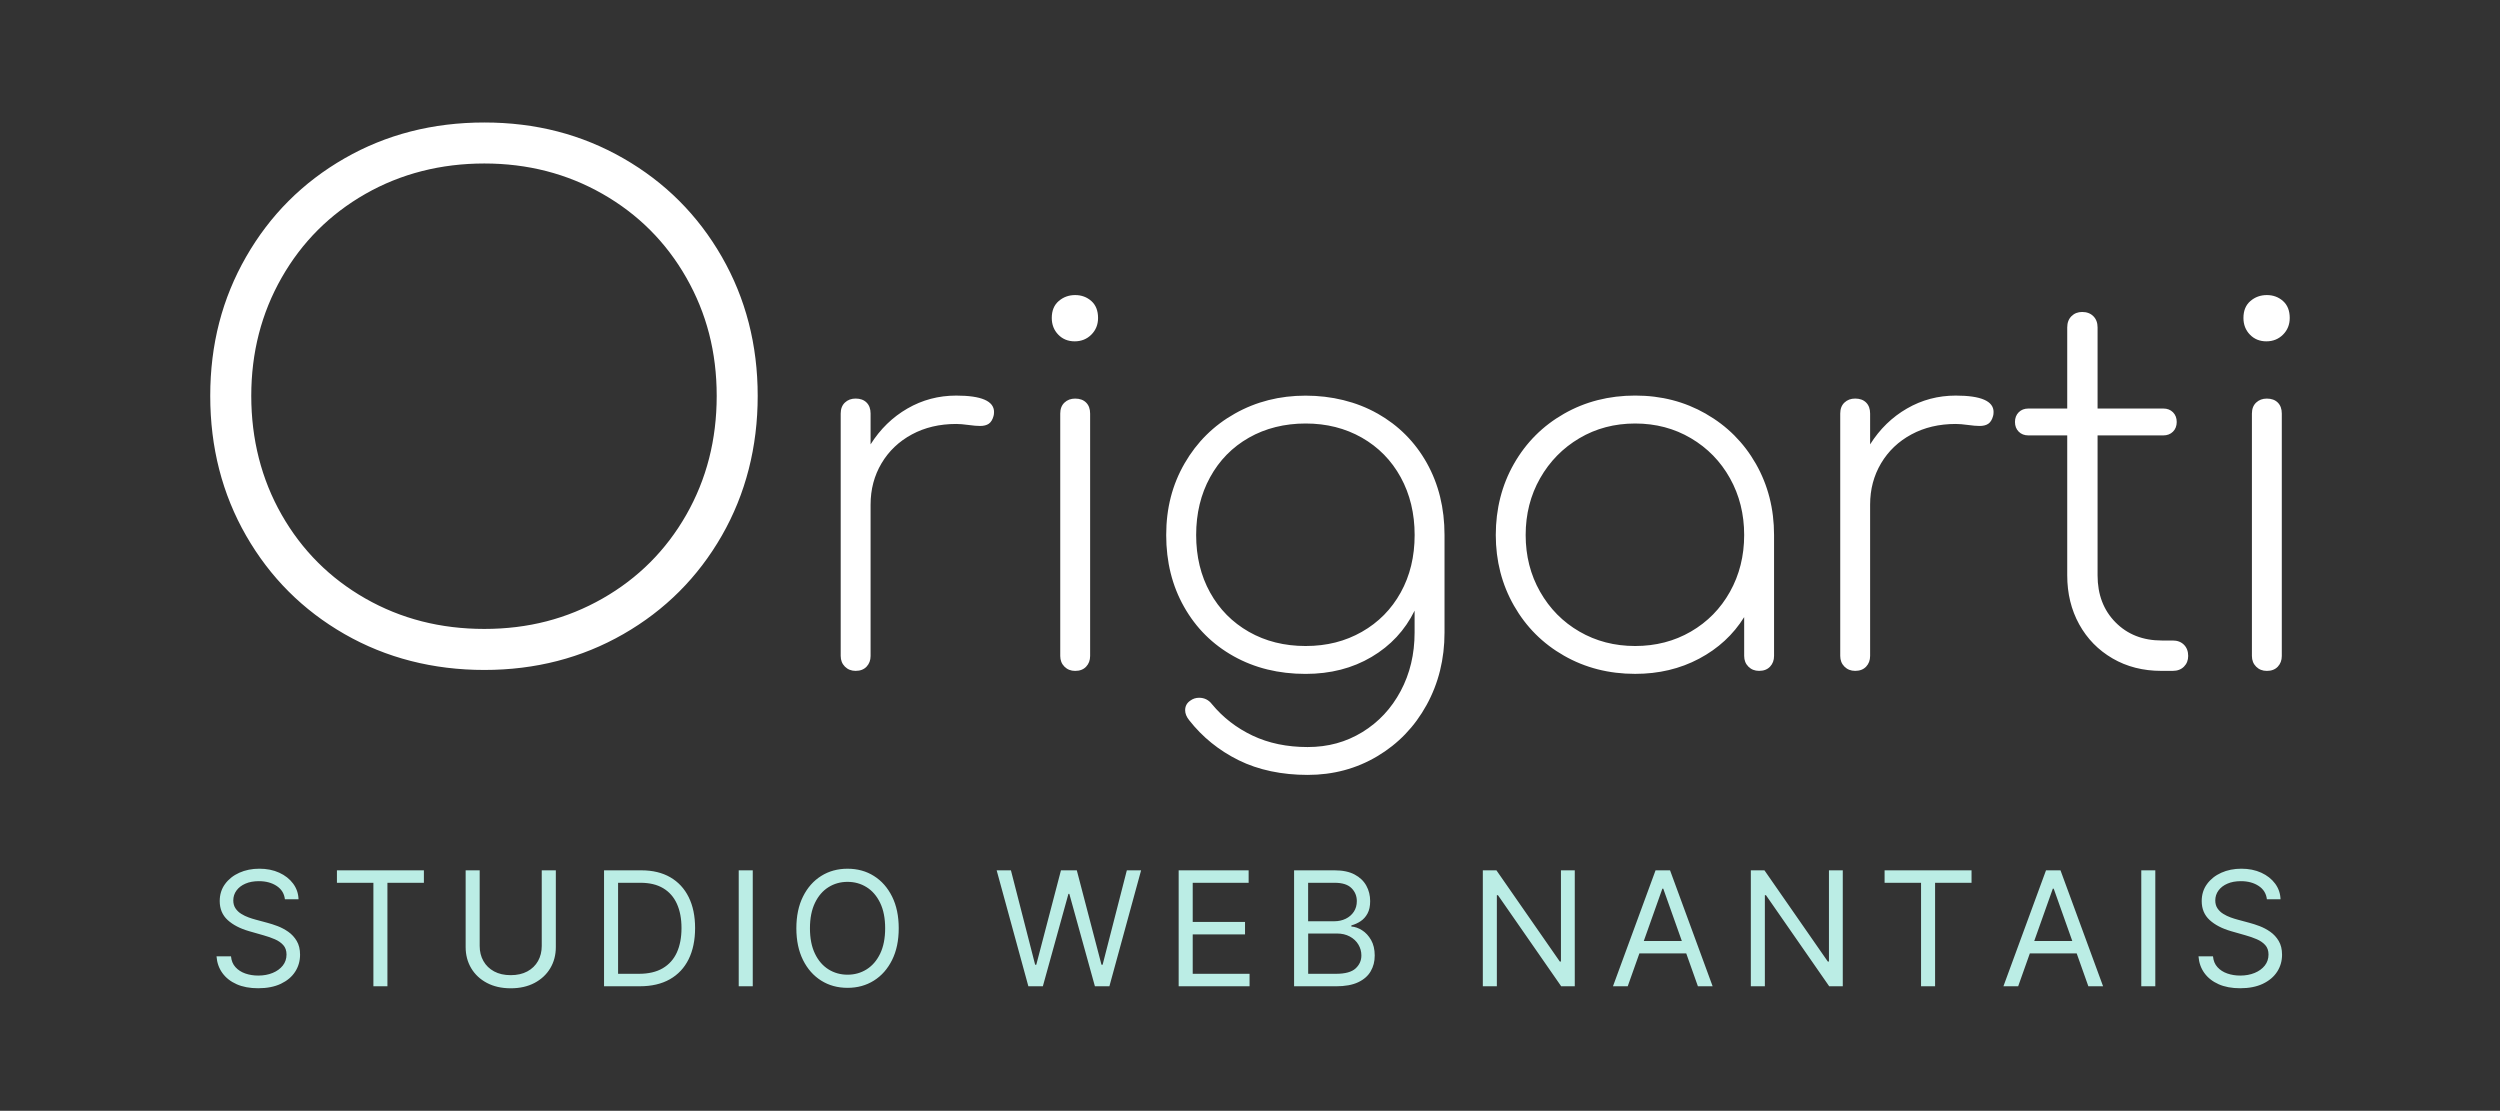 <?xml version="1.0" encoding="UTF-8"?><svg id="uuid-87de5533-6b4c-4e82-b31c-1584ee46aaeb" xmlns="http://www.w3.org/2000/svg" viewBox="0 0 976.38 433.82"><rect x="0" y="0" width="976.38" height="433.82" fill="#333333" stroke="none"/><path d="M388.22,160.92c0,.65-.07,1.17-.19,1.56-.39,1.43-1.01,2.43-1.85,3.01-.84.58-1.98.87-3.4.87-1.17,0-2.69-.13-4.57-.39-1.88-.26-3.47-.39-4.76-.39-6.48,0-12.25,1.36-17.3,4.08-5.05,2.72-9.01,6.48-11.86,11.28-2.85,4.8-4.28,10.18-4.28,16.14v59.1c0,1.69-.52,3.08-1.56,4.18-1.04,1.1-2.46,1.65-4.28,1.65-1.69,0-3.08-.55-4.18-1.65-1.1-1.1-1.65-2.49-1.65-4.18v-94.68c0-1.81.55-3.24,1.65-4.28,1.1-1.04,2.49-1.56,4.18-1.56,1.81,0,3.24.52,4.28,1.56,1.04,1.04,1.56,2.46,1.56,4.28v12.05c3.76-5.96,8.55-10.63,14.39-14,5.83-3.37,12.18-5.05,19.05-5.05,9.85,0,14.78,2.14,14.78,6.42ZM426.23,117.57c1.75,1.56,2.62,3.76,2.62,6.61,0,2.59-.87,4.76-2.62,6.51-1.75,1.75-3.92,2.62-6.51,2.62s-4.73-.87-6.42-2.62c-1.69-1.75-2.53-3.92-2.53-6.51,0-2.85.91-5.06,2.72-6.61,1.81-1.56,3.95-2.33,6.42-2.33s4.57.78,6.32,2.33ZM415.73,157.23c1.1-1.04,2.49-1.56,4.18-1.56,1.81,0,3.24.52,4.28,1.56,1.04,1.04,1.56,2.46,1.56,4.28v94.68c0,1.69-.52,3.08-1.56,4.18-1.04,1.1-2.46,1.65-4.28,1.65-1.69,0-3.08-.55-4.18-1.65-1.1-1.1-1.65-2.49-1.65-4.18v-94.68c0-1.81.55-3.24,1.65-4.28ZM538.01,161.51c8.23,4.67,14.64,11.11,19.25,19.34,4.6,8.23,6.9,17.59,6.9,28.09v38.1c0,10.37-2.33,19.8-7,28.29-4.67,8.49-11.08,15.16-19.25,20.02-8.17,4.86-17.24,7.29-27.22,7.29s-19.22-1.91-26.93-5.73c-7.71-3.82-14.16-9.04-19.34-15.65-1.04-1.3-1.56-2.59-1.56-3.89,0-1.56.65-2.79,1.94-3.69,1.04-.78,2.2-1.17,3.5-1.17,2.07,0,3.76.84,5.05,2.53,4.28,5.18,9.56,9.26,15.84,12.25,6.29,2.98,13.44,4.47,21.48,4.47s15.03-1.94,21.39-5.83c6.35-3.89,11.34-9.23,14.97-16.04,3.63-6.8,5.44-14.42,5.44-22.84v-8.55c-3.76,7.65-9.37,13.68-16.82,18.08-7.45,4.41-16.04,6.61-25.76,6.61-10.5,0-19.86-2.3-28.09-6.9-8.23-4.6-14.68-11.01-19.34-19.25-4.67-8.23-7-17.59-7-28.09s2.4-19.7,7.19-27.99c4.79-8.29,11.34-14.78,19.64-19.44,8.29-4.67,17.5-7,27.61-7s19.86,2.33,28.09,7ZM531.89,246.76c6.48-3.69,11.53-8.81,15.16-15.36,3.63-6.54,5.44-14.03,5.44-22.45s-1.82-15.94-5.44-22.55c-3.63-6.61-8.68-11.76-15.16-15.46-6.48-3.69-13.8-5.54-21.97-5.54s-15.68,1.85-22.16,5.54c-6.48,3.69-11.54,8.85-15.16,15.46-3.63,6.61-5.44,14.13-5.44,22.55s1.81,15.91,5.44,22.45c3.63,6.55,8.68,11.66,15.16,15.36,6.48,3.69,13.87,5.54,22.16,5.54s15.49-1.85,21.97-5.54ZM666.22,161.6c8.29,4.73,14.81,11.25,19.54,19.54,4.73,8.3,7.1,17.56,7.1,27.8v47.24c0,1.69-.52,3.08-1.56,4.18-1.04,1.1-2.46,1.65-4.28,1.65-1.69,0-3.08-.55-4.18-1.65-1.1-1.1-1.65-2.49-1.65-4.18v-15.16c-4.28,6.87-10.14,12.28-17.59,16.23-7.45,3.96-15.78,5.93-24.98,5.93-10.24,0-19.51-2.36-27.8-7.1-8.3-4.73-14.81-11.24-19.54-19.54-4.73-8.29-7.1-17.5-7.1-27.61s2.36-19.5,7.1-27.8c4.73-8.29,11.24-14.81,19.54-19.54,8.29-4.73,17.56-7.1,27.8-7.1s19.31,2.37,27.61,7.1ZM660.39,246.66c6.48-3.76,11.57-8.94,15.26-15.55,3.69-6.61,5.54-14,5.54-22.16s-1.85-15.55-5.54-22.16c-3.69-6.61-8.78-11.83-15.26-15.65-6.48-3.82-13.74-5.74-21.77-5.74s-15.29,1.91-21.77,5.74c-6.48,3.82-11.6,9.04-15.36,15.65-3.76,6.61-5.64,14-5.64,22.16s1.88,15.55,5.64,22.16c3.76,6.61,8.88,11.8,15.36,15.55,6.48,3.76,13.74,5.64,21.77,5.64s15.29-1.88,21.77-5.64ZM778.59,160.92c0,.65-.07,1.17-.19,1.56-.39,1.43-1.01,2.43-1.85,3.01-.84.58-1.98.87-3.4.87-1.17,0-2.69-.13-4.57-.39-1.88-.26-3.47-.39-4.76-.39-6.48,0-12.25,1.36-17.3,4.08-5.05,2.72-9.01,6.48-11.86,11.28-2.85,4.8-4.28,10.18-4.28,16.14v59.1c0,1.69-.52,3.08-1.56,4.18-1.04,1.1-2.46,1.65-4.28,1.65-1.69,0-3.08-.55-4.18-1.65-1.1-1.1-1.65-2.49-1.65-4.18v-94.68c0-1.81.55-3.24,1.65-4.28,1.1-1.04,2.49-1.56,4.18-1.56,1.81,0,3.24.52,4.28,1.56,1.04,1.04,1.56,2.46,1.56,4.28v12.05c3.76-5.96,8.55-10.63,14.39-14,5.83-3.37,12.18-5.05,19.05-5.05,9.85,0,14.78,2.14,14.78,6.42ZM852.95,251.81c1.1,1.1,1.65,2.56,1.65,4.37,0,1.69-.55,3.08-1.65,4.18-1.1,1.1-2.56,1.65-4.37,1.65h-4.47c-7.13,0-13.48-1.62-19.05-4.86-5.57-3.24-9.91-7.68-13.03-13.32-3.11-5.64-4.67-12.02-4.67-19.15v-54.63h-15.16c-1.56,0-2.82-.49-3.79-1.46-.97-.97-1.46-2.24-1.46-3.79s.49-2.82,1.46-3.79c.97-.97,2.24-1.46,3.79-1.46h15.16v-31.69c0-1.81.55-3.27,1.65-4.37,1.1-1.1,2.49-1.65,4.18-1.65,1.81,0,3.27.55,4.37,1.65,1.1,1.1,1.65,2.56,1.65,4.37v31.69h25.66c1.56,0,2.82.49,3.79,1.46.97.97,1.46,2.24,1.46,3.79s-.49,2.82-1.46,3.79c-.97.97-2.24,1.46-3.79,1.46h-25.66v54.63c0,7.52,2.33,13.64,7,18.37,4.67,4.73,10.69,7.1,18.08,7.1h4.28c1.81,0,3.27.55,4.37,1.65ZM891.64,117.57c1.75,1.56,2.62,3.76,2.62,6.61,0,2.59-.87,4.76-2.62,6.51-1.75,1.75-3.92,2.62-6.51,2.62s-4.73-.87-6.42-2.62c-1.69-1.75-2.53-3.92-2.53-6.51,0-2.85.91-5.06,2.72-6.61,1.81-1.56,3.95-2.33,6.42-2.33s4.57.78,6.32,2.33ZM881.14,157.23c1.1-1.04,2.49-1.56,4.18-1.56,1.81,0,3.24.52,4.28,1.56,1.04,1.04,1.56,2.46,1.56,4.28v94.68c0,1.69-.52,3.08-1.56,4.18-1.04,1.1-2.46,1.65-4.28,1.65-1.69,0-3.08-.55-4.18-1.65-1.1-1.1-1.65-2.49-1.65-4.18v-94.68c0-1.81.55-3.24,1.65-4.28ZM243.47,61.85c16.28,9.34,29.09,22.15,38.44,38.44,9.34,16.28,14.01,34.39,14.01,54.32s-4.67,38.3-14.01,54.59c-9.34,16.28-22.15,29.09-38.44,38.44-16.28,9.34-34.39,14.01-54.32,14.01s-38.3-4.67-54.59-14.01c-16.28-9.34-29.09-22.15-38.44-38.44-9.34-16.28-14.01-34.47-14.01-54.59s4.67-38.04,14.01-54.32c9.34-16.28,22.15-29.09,38.44-38.44,16.28-9.34,34.47-14.01,54.59-14.01s38.04,4.67,54.32,14.01ZM142.71,75.73c-13.88,7.92-24.78,18.82-32.7,32.7-7.92,13.88-11.88,29.27-11.88,46.18s3.96,32.56,11.88,46.44c7.92,13.88,18.82,24.78,32.7,32.7,13.88,7.92,29.36,11.88,46.44,11.88s32.3-3.96,46.18-11.88c13.88-7.92,24.78-18.82,32.7-32.7,7.92-13.88,11.88-29.36,11.88-46.44s-3.96-32.3-11.88-46.18c-7.92-13.88-18.82-24.78-32.7-32.7-13.88-7.92-29.27-11.88-46.18-11.88s-32.56,3.96-46.44,11.88Z" style="fill:#fff;"/><path d="M111.27,351.22c-.26-2.24-1.34-3.98-3.23-5.22-1.89-1.24-4.2-1.86-6.94-1.86-2,0-3.76.32-5.25.97-1.5.65-2.66,1.54-3.49,2.68-.83,1.14-1.25,2.43-1.25,3.87,0,1.21.29,2.25.87,3.11.58.86,1.33,1.58,2.25,2.14.91.57,1.87,1.03,2.87,1.39,1,.36,1.92.65,2.76.87l4.6,1.24c1.18.31,2.5.74,3.95,1.28,1.45.55,2.84,1.29,4.18,2.22,1.33.94,2.44,2.13,3.3,3.59.87,1.46,1.3,3.25,1.3,5.37,0,2.45-.64,4.66-1.91,6.63-1.27,1.98-3.13,3.54-5.57,4.71-2.44,1.16-5.4,1.75-8.88,1.75-3.24,0-6.05-.52-8.41-1.57-2.37-1.05-4.22-2.51-5.57-4.38-1.35-1.87-2.11-4.05-2.29-6.52h5.66c.15,1.71.73,3.12,1.74,4.23,1.01,1.11,2.29,1.94,3.85,2.48,1.55.54,3.23.81,5.03.81,2.09,0,3.97-.34,5.64-1.03s2.98-1.64,3.96-2.87c.97-1.23,1.46-2.67,1.46-4.32,0-1.5-.42-2.73-1.26-3.67-.84-.94-1.95-1.71-3.32-2.3-1.37-.59-2.85-1.11-4.44-1.55l-5.57-1.59c-3.54-1.02-6.34-2.47-8.4-4.36-2.06-1.89-3.1-4.36-3.1-7.41,0-2.53.69-4.75,2.07-6.64,1.38-1.89,3.24-3.37,5.57-4.42,2.34-1.05,4.95-1.58,7.84-1.58s5.51.52,7.78,1.56c2.27,1.04,4.07,2.46,5.41,4.26,1.33,1.8,2.04,3.84,2.11,6.12h-5.31ZM131.59,344.77v-4.86h33.96v4.86h-14.24v40.42h-5.48v-40.42h-14.24ZM211.6,339.9h5.48v29.98c0,3.1-.73,5.86-2.18,8.28s-3.5,4.33-6.14,5.73c-2.64,1.39-5.73,2.09-9.29,2.09s-6.65-.7-9.29-2.09c-2.64-1.39-4.68-3.3-6.14-5.73-1.45-2.43-2.18-5.19-2.18-8.28v-29.98h5.48v29.54c0,2.21.49,4.18,1.46,5.89.97,1.72,2.36,3.07,4.17,4.05,1.81.98,3.97,1.47,6.49,1.47s4.69-.49,6.5-1.47,3.2-2.33,4.17-4.05c.96-1.72,1.45-3.68,1.45-5.89v-29.54ZM249.88,385.19h-13.97v-45.28h14.59c4.39,0,8.15.9,11.28,2.71,3.12,1.81,5.52,4.39,7.19,7.76,1.67,3.37,2.5,7.4,2.5,12.08s-.84,8.77-2.52,12.17c-1.68,3.4-4.13,6.01-7.34,7.83-3.21,1.82-7.12,2.73-11.72,2.73ZM241.39,380.32h8.14c3.74,0,6.85-.72,9.31-2.17,2.46-1.45,4.3-3.5,5.51-6.17,1.21-2.67,1.81-5.84,1.81-9.53s-.6-6.81-1.79-9.45c-1.19-2.65-2.98-4.68-5.35-6.1-2.37-1.42-5.33-2.13-8.87-2.13h-8.76v35.55ZM293.99,339.9v45.28h-5.48v-45.28h5.48ZM351,362.54c0,4.78-.86,8.9-2.59,12.38-1.73,3.48-4.09,6.16-7.1,8.05-3.01,1.89-6.44,2.83-10.3,2.83s-7.3-.94-10.3-2.83c-3.01-1.89-5.37-4.57-7.1-8.05-1.72-3.48-2.59-7.61-2.59-12.38s.86-8.9,2.59-12.38c1.73-3.48,4.09-6.16,7.1-8.05,3.01-1.89,6.44-2.83,10.3-2.83s7.3.94,10.3,2.83c3.01,1.89,5.37,4.57,7.1,8.05,1.73,3.48,2.59,7.61,2.59,12.38ZM345.7,362.54c0-3.92-.65-7.23-1.96-9.93-1.31-2.7-3.07-4.74-5.29-6.12-2.22-1.39-4.7-2.08-7.44-2.08s-5.22.69-7.44,2.08c-2.22,1.39-3.98,3.43-5.28,6.12-1.3,2.7-1.96,6.01-1.96,9.93s.65,7.23,1.96,9.93c1.3,2.7,3.07,4.74,5.28,6.12s4.7,2.08,7.44,2.08,5.22-.69,7.44-2.08c2.22-1.39,3.98-3.43,5.29-6.12,1.3-2.7,1.96-6.01,1.96-9.93ZM401.63,385.19l-12.38-45.28h5.57l9.46,36.88h.44l9.64-36.88h6.19l9.64,36.88h.44l9.46-36.88h5.57l-12.38,45.28h-5.66l-9.99-36.09h-.35l-9.99,36.09h-5.66ZM460.33,385.19v-45.28h27.33v4.86h-21.84v15.3h20.43v4.86h-20.43v15.39h22.2v4.86h-27.68ZM505.41,385.19v-45.28h15.83c3.15,0,5.76.54,7.8,1.63,2.05,1.08,3.57,2.54,4.58,4.36s1.5,3.84,1.5,6.05c0,1.95-.34,3.55-1.03,4.82-.69,1.27-1.58,2.27-2.7,3.01-1.11.74-2.32,1.28-3.61,1.64v.44c1.39.09,2.78.57,4.18,1.46,1.4.88,2.57,2.15,3.52,3.8.94,1.65,1.42,3.67,1.42,6.06s-.52,4.31-1.55,6.12c-1.03,1.81-2.66,3.25-4.89,4.31s-5.12,1.59-8.69,1.59h-16.36ZM510.9,359.8h10.17c1.65,0,3.14-.32,4.48-.97s2.4-1.56,3.18-2.74c.79-1.18,1.18-2.56,1.18-4.16,0-1.99-.69-3.68-2.08-5.07-1.39-1.39-3.58-2.09-6.59-2.09h-10.35v15.04ZM510.9,380.32h10.88c3.58,0,6.13-.7,7.64-2.09,1.51-1.39,2.27-3.08,2.27-5.07,0-1.53-.39-2.95-1.17-4.26-.78-1.31-1.89-2.35-3.34-3.14-1.45-.79-3.15-1.18-5.13-1.18h-11.14v15.74ZM615.03,339.9v45.28h-5.31l-24.68-35.55h-.44v35.55h-5.48v-45.28h5.31l24.76,35.64h.44v-35.64h5.4ZM635.7,385.19h-5.75l16.63-45.28h5.66l16.63,45.28h-5.75l-13.53-38.12h-.35l-13.53,38.12ZM637.82,367.5h23.17v4.86h-23.17v-4.86ZM719.7,339.9v45.28h-5.31l-24.68-35.55h-.44v35.55h-5.48v-45.28h5.31l24.76,35.64h.44v-35.64h5.4ZM736.03,344.77v-4.86h33.96v4.86h-14.24v40.42h-5.48v-40.42h-14.24ZM788.19,385.19h-5.75l16.63-45.28h5.66l16.63,45.28h-5.75l-13.53-38.12h-.35l-13.53,38.12ZM790.31,367.5h23.17v4.86h-23.17v-4.86ZM841.76,339.9v45.28h-5.48v-45.28h5.48ZM885.34,351.22c-.26-2.24-1.34-3.98-3.23-5.22-1.89-1.24-4.2-1.86-6.94-1.86-2,0-3.76.32-5.25.97-1.5.65-2.66,1.54-3.49,2.68-.83,1.14-1.25,2.43-1.25,3.87,0,1.21.29,2.25.87,3.11.58.86,1.33,1.58,2.25,2.14.91.57,1.87,1.03,2.87,1.39,1,.36,1.92.65,2.76.87l4.6,1.24c1.18.31,2.5.74,3.95,1.28,1.45.55,2.84,1.29,4.18,2.22,1.33.94,2.44,2.13,3.3,3.59.87,1.46,1.3,3.25,1.3,5.37,0,2.45-.64,4.66-1.91,6.63s-3.13,3.54-5.57,4.71c-2.44,1.16-5.4,1.75-8.88,1.75-3.24,0-6.05-.52-8.41-1.57-2.37-1.05-4.22-2.51-5.57-4.38-1.35-1.87-2.11-4.05-2.29-6.52h5.66c.15,1.71.73,3.12,1.74,4.23,1.01,1.11,2.29,1.94,3.85,2.48,1.55.54,3.23.81,5.03.81,2.09,0,3.97-.34,5.64-1.03s2.98-1.64,3.96-2.87c.97-1.23,1.46-2.67,1.46-4.32,0-1.5-.42-2.73-1.26-3.67-.84-.94-1.95-1.71-3.32-2.3-1.37-.59-2.85-1.11-4.44-1.55l-5.57-1.59c-3.54-1.02-6.34-2.47-8.4-4.36-2.06-1.89-3.1-4.36-3.1-7.41,0-2.53.69-4.75,2.07-6.64,1.38-1.89,3.24-3.37,5.57-4.42,2.34-1.05,4.95-1.58,7.84-1.58s5.51.52,7.78,1.56c2.27,1.04,4.07,2.46,5.41,4.26,1.33,1.8,2.04,3.84,2.11,6.12h-5.31Z" style="fill:#bbede5;"/></svg>